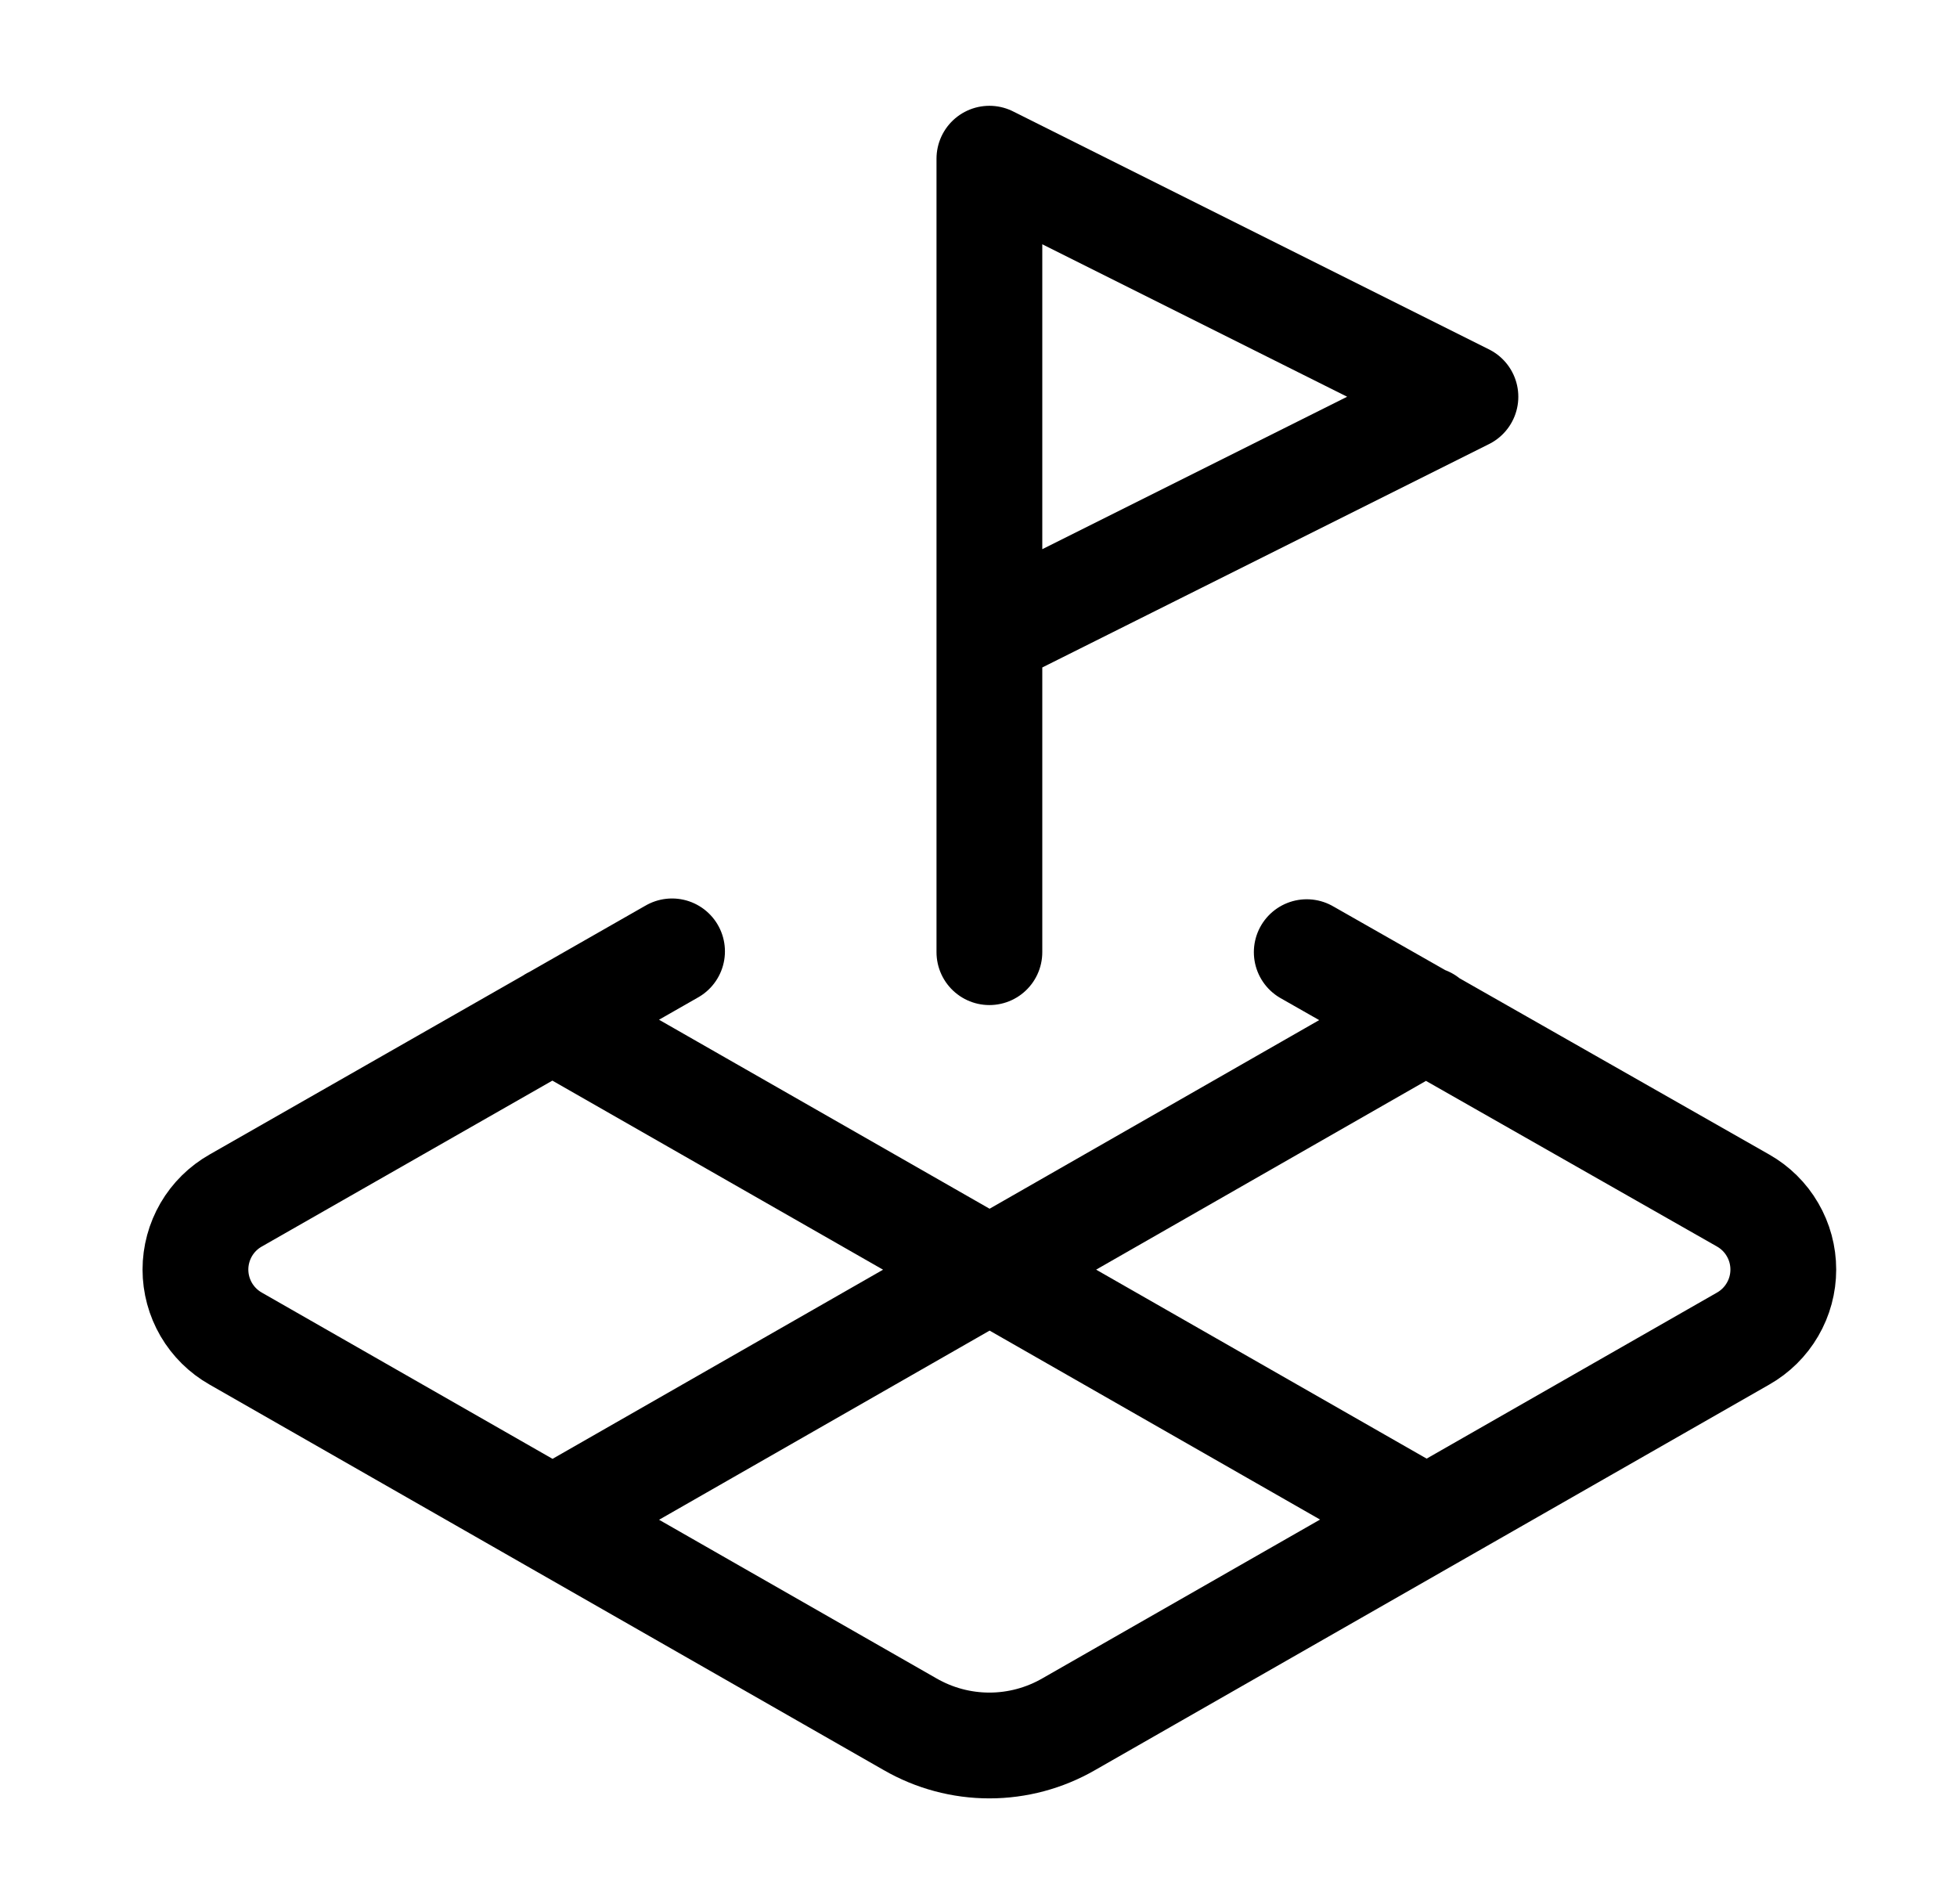 <svg width="37" height="36" viewBox="0 0 37 36" fill="none" xmlns="http://www.w3.org/2000/svg">
<g id="lucide:land-plot">
<g id="Group">
<path id="Vector" d="M18.706 12L27.706 7.5L18.706 3V18" stroke="black" stroke-width="2" stroke-linecap="round" stroke-linejoin="round"/>
<path id="Vector_2" d="M12.706 17.985L4.456 22.695C4.225 22.826 4.033 23.015 3.899 23.245C3.766 23.474 3.695 23.735 3.695 24C3.695 24.265 3.766 24.526 3.899 24.755C4.033 24.984 4.225 25.174 4.456 25.305L17.206 32.595C17.662 32.858 18.179 32.997 18.706 32.997C19.232 32.997 19.75 32.858 20.206 32.595L32.956 25.305C33.187 25.174 33.379 24.984 33.512 24.755C33.646 24.526 33.716 24.265 33.716 24C33.716 23.735 33.646 23.474 33.512 23.245C33.379 23.015 33.187 22.826 32.956 22.695L24.706 18M10.441 19.275L26.971 28.725M26.971 19.275L10.456 28.725" stroke="black" stroke-width="2" stroke-linecap="round" stroke-linejoin="round"/>
</g>
</g>
</svg>
